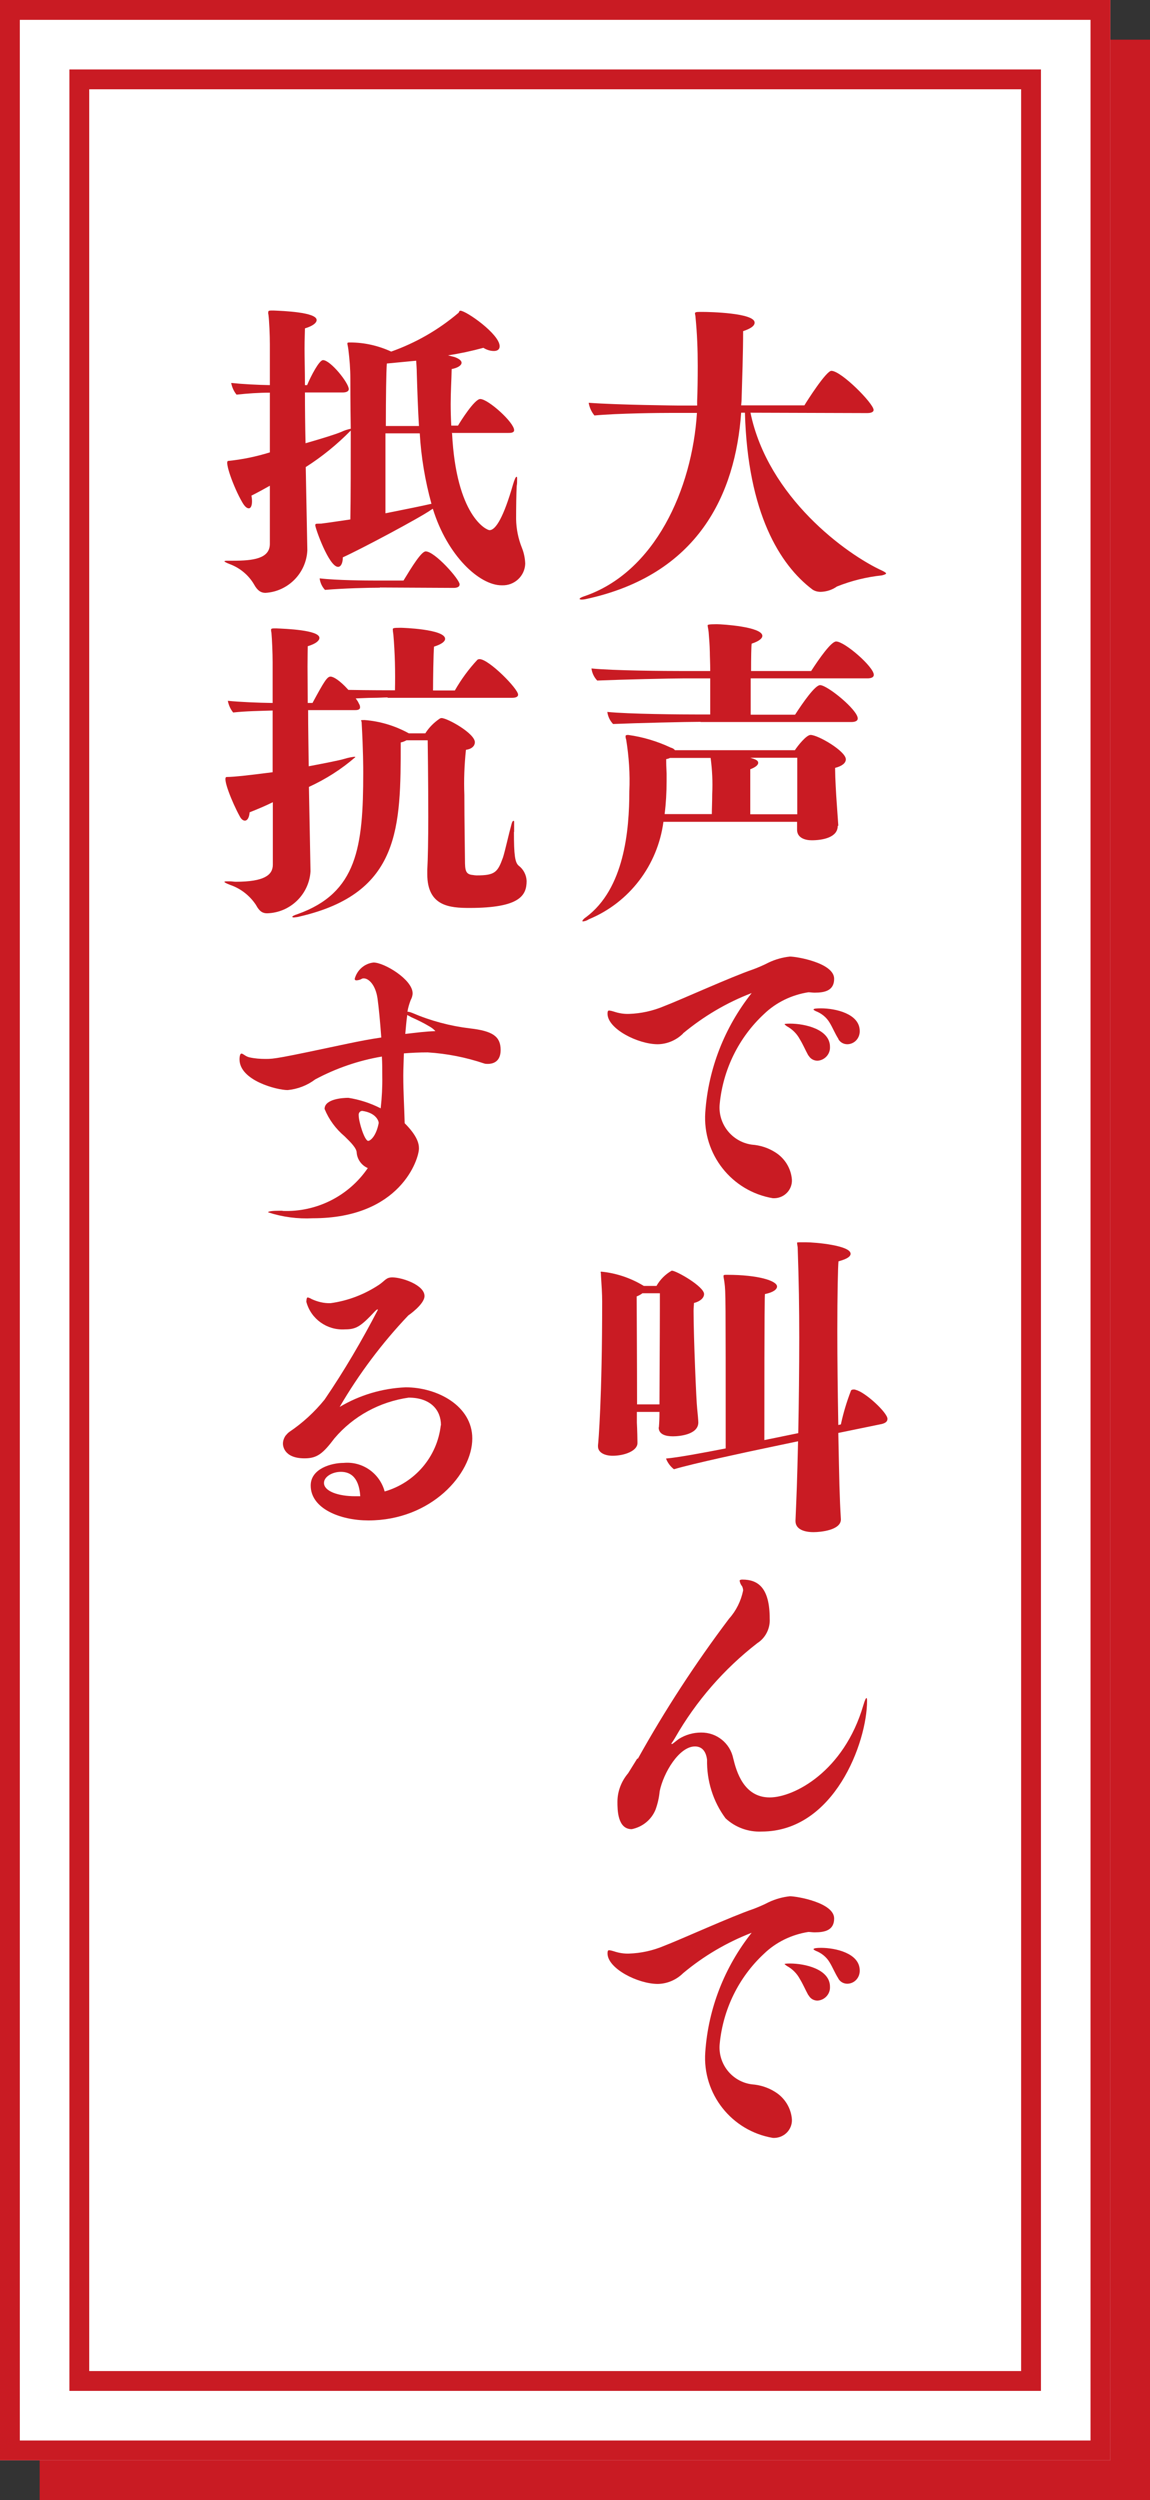 <?xml version="1.0" encoding="UTF-8"?>
<svg id="_レイヤー_1" data-name="レイヤー_1" xmlns="http://www.w3.org/2000/svg" version="1.1" viewBox="0 0 58 126">
  <rect x="0" y="0" width="58" height="126" fill="#333333" stroke="none"/>
  <!-- Generator: Adobe Illustrator 29.0.1, SVG Export Plug-In . SVG Version: 2.1.0 Build 192)  -->
  <defs>
    <style>
      .st0 {
        fill: #fff;
      }

      .st1 {
        fill: #c91b23;
      }
    </style>
  </defs>
  <rect class="st1" x="2" y="2" width="56" height="124"/>
  <rect class="st0" width="56" height="124"/>
  <g>
    <path class="st1" d="M1,1v122h54V1H1M0,0h56v124H0V0Z"/>
    <path class="st1" d="M3.5,120.5V3.5h49v117H3.5ZM4.5,4.5v115h47V4.5H4.5Z"/>
    <path class="st1" d="M37.85,20.8c.88,4.26,4.83,7.14,6.66,7.97.1.05.18.1.18.13s-.06.06-.21.1c-.78.08-1.54.27-2.27.56-.24.17-.52.26-.82.27-.15,0-.31-.04-.43-.13-1.62-1.23-3.25-3.83-3.39-8.9h-.19c-.29,4.1-2.15,8.18-7.86,9.4-.06.01-.12.02-.18.02-.06,0-.11-.02-.11-.03,0-.03.06-.08.21-.13,3.59-1.2,5.47-5.41,5.71-9.25h-1.23c-.64,0-2.77.02-3.94.13-.15-.18-.25-.4-.29-.64,1.46.11,4.56.14,4.56.14h.91v-.22c.02-.46.03-1.12.03-1.79,0-.81-.03-1.61-.11-2.42,0-.07-.02-.14-.03-.21,0-.06.05-.08.24-.08h.13c.37,0,2.64.05,2.64.54,0,.15-.16.29-.58.43,0,1.04-.05,2.54-.08,3.52l-.02.22h3.19c.13-.22,1.1-1.74,1.36-1.74.5,0,2.13,1.65,2.13,1.97,0,.14-.21.16-.32.16l-5.89-.02Z"/>
    <path class="st1" d="M42.25,41.63c0,.59-.79.72-1.31.72-.35,0-.74-.13-.74-.53v-.4h-6.74c-.29,2.19-1.72,4.07-3.76,4.91-.09.06-.19.1-.3.11-.02,0-.03-.02-.03-.03.04-.07.1-.13.18-.18,1.94-1.44,2.19-4.39,2.19-6.35.04-.87-.02-1.75-.16-2.61-.02-.05-.03-.11-.03-.16,0-.05.03-.07.13-.07.74.1,1.47.32,2.15.64.08.02.16.06.21.13h6.05c.14-.22.58-.77.79-.77.38,0,1.78.82,1.78,1.23,0,.18-.18.34-.54.43v.11c0,.38.05,1.25.08,1.66l.08,1.14ZM35.34,36.38c-.67,0-3.26.06-4.42.11-.16-.17-.26-.38-.29-.61,1.07.11,3.73.13,4.66.13h.53v-1.82h-1.28c-.67,0-3.26.06-4.42.11-.16-.17-.26-.38-.29-.61,1.07.11,3.73.13,4.66.13h1.33c0-.4-.02-.75-.02-.95-.01-.42-.03-.62-.06-1.01-.02-.19-.05-.27-.05-.34,0-.03.02-.06.46-.06.29,0,2.3.13,2.3.59,0,.11-.14.26-.54.39-.02.13-.03.72-.03,1.38h3.03c.4-.62,1.01-1.49,1.26-1.49.43,0,1.9,1.28,1.9,1.68,0,.16-.21.18-.32.18h-5.89v1.83h2.24c.4-.62,1.01-1.49,1.26-1.49.37,0,1.9,1.25,1.9,1.68,0,.16-.21.18-.32.18h-7.61ZM35.9,41.04c0-.26.02-.64.02-1.02.03-.61,0-1.22-.08-1.82h-2.05c-.06.03-.13.05-.19.06v.14c0,.22.02.5.02.59v.38c0,.56-.03,1.11-.1,1.66h2.39ZM40.21,38.19h-2.37c.26.08.4.13.4.26,0,.1-.13.22-.4.32v2.27h2.37v-2.85Z"/>
    <path class="st1" d="M34.44,52.1c-.34.33-.79.52-1.26.53-1.01,0-2.54-.78-2.54-1.54,0-.11.02-.16.08-.16.09.01.17.03.26.06.24.08.5.12.75.11.6-.02,1.19-.15,1.74-.38.91-.35,3.41-1.49,4.53-1.87.16-.06.53-.21.77-.34.34-.16.7-.26,1.07-.3.34,0,2.23.32,2.23,1.12,0,.59-.46.7-.98.7-.13,0-.22-.02-.32-.02-.84.13-1.63.51-2.24,1.1-1.27,1.18-2.06,2.79-2.23,4.51-.11,1.01.61,1.93,1.62,2.07.42.03.82.16,1.17.38.49.3.81.82.85,1.39.02.5-.37.91-.87.93-.03,0-.06,0-.09,0-2.08-.35-3.55-2.22-3.41-4.32.15-2.2.97-4.29,2.34-6.02-1.26.48-2.42,1.17-3.46,2.03ZM40.77,53.2c-.16-.29-.27-.56-.43-.82-.15-.28-.38-.51-.66-.66-.06-.05-.11-.08-.11-.1,0-.03.24-.03.27-.03.77,0,2.02.29,2.02,1.17.02.37-.27.68-.63.7,0,0,0,0,0,0-.19,0-.36-.1-.45-.26h0ZM42.29,52.37c-.19-.3-.3-.59-.45-.83-.16-.27-.41-.47-.7-.58-.06-.03-.11-.06-.11-.08,0-.05.16-.06.38-.06.72,0,1.95.27,1.95,1.14.01.36-.26.66-.62.67,0,0,0,0,0,0-.19,0-.36-.09-.46-.26h0Z"/>
    <path class="st1" d="M33.23,71.94c.02-.24.03-.46.03-.78h-1.14v.54c.02.34.03.9.03.98v.05c0,.4-.67.64-1.25.64-.4,0-.74-.16-.74-.47v-.06c.02-.14.21-2.4.21-7.25,0-.38-.03-.82-.06-1.3,0-.06,0-.12-.02-.18t.03-.02c.74.07,1.46.31,2.1.69l.05.03h.64c.18-.32.45-.59.77-.77.23,0,1.63.8,1.63,1.18,0,.19-.19.37-.51.45,0,.1-.02.22-.02.4,0,1.31.14,4.59.18,4.9.03.29.06.64.06.72,0,.61-.94.7-1.28.7s-.72-.08-.72-.45h0ZM33.26,70.79c0-.93.02-3.52.02-4.87v-.74h-.88c-.09.07-.19.12-.29.16,0,.42.02,3.36.02,5.44h1.14ZM42.41,76.58c0,.54-1.02.64-1.38.64-.46,0-.91-.14-.91-.56v-.02c.06-1.41.08-1.84.13-4l-1.76.37c-.62.13-3.54.75-4.5,1.04-.18-.14-.32-.33-.4-.54.59-.05,1.89-.29,3.01-.51,0-7.81,0-7.86-.06-8.34-.02-.18-.05-.27-.05-.34s.03-.07.19-.07c1.55,0,2.51.3,2.51.59,0,.13-.16.29-.61.38-.01.13-.03.34-.03,7.36l1.71-.35c.03-1.55.05-3.28.05-4.82,0-1.44-.02-2.86-.08-4.55-.02-.13-.03-.19-.03-.22,0-.02,0-.03.22-.03h.21c.5,0,2.27.16,2.27.58,0,.13-.16.26-.61.38-.03.27-.06,1.68-.06,3.51,0,1.44.02,3.12.05,4.74l.13-.03c.12-.57.29-1.13.5-1.68.01-.05.06-.08.14-.08.04,0,.08,0,.11.02.48.11,1.6,1.15,1.6,1.46,0,.15-.13.22-.29.26l-2.19.45c.05,2.48.06,3.17.13,4.35h0Z"/>
    <path class="st1" d="M32.17,88.64c1.37-2.46,2.91-4.82,4.6-7.06.36-.4.6-.89.71-1.42,0-.07-.02-.14-.05-.21-.07-.08-.11-.18-.13-.29.02-.03.05-.05.14-.05.8,0,1.38.42,1.38,1.97.03.49-.21.97-.62,1.23-1.68,1.3-3.09,2.92-4.15,4.77-.06.1-.12.2-.19.29,0,.02.03.03.03.03.03,0,.21-.16.35-.26.34-.21.72-.32,1.12-.32.78-.01,1.46.53,1.62,1.3.16.66.53,1.97,1.84,1.97,1.22,0,3.74-1.3,4.72-4.64.08-.27.13-.37.16-.37.02,0,.03.06.03.14,0,2.1-1.66,6.59-5.32,6.59-.67.03-1.33-.21-1.82-.67-.63-.85-.95-1.89-.93-2.95-.06-.48-.3-.67-.61-.67-.8,0-1.59,1.33-1.78,2.26-.03.32-.1.63-.21.93-.21.51-.66.87-1.2.98-.72,0-.72-.99-.72-1.38,0-.53.2-1.04.54-1.44l.46-.74Z"/>
    <path class="st1" d="M34.44,99.46c-.34.33-.79.52-1.26.53-1.01,0-2.54-.78-2.54-1.54,0-.11.02-.16.08-.16.09.01.17.03.26.06.24.08.5.12.75.11.6-.02,1.19-.15,1.74-.38.91-.35,3.41-1.49,4.53-1.87.16-.06.53-.21.77-.34.34-.16.7-.26,1.07-.3.34,0,2.23.32,2.23,1.12,0,.59-.46.7-.98.7-.13,0-.22-.02-.32-.02-.84.13-1.63.51-2.24,1.1-1.27,1.18-2.06,2.79-2.23,4.52-.11,1.01.61,1.93,1.62,2.06.42.03.82.16,1.17.38.49.3.81.82.85,1.39.02.5-.37.91-.87.93-.03,0-.06,0-.09,0-2.08-.35-3.56-2.22-3.41-4.32.15-2.2.97-4.29,2.34-6.02-1.26.49-2.42,1.17-3.46,2.04ZM40.77,100.56c-.16-.29-.27-.56-.43-.82-.15-.28-.38-.51-.66-.66-.06-.05-.11-.08-.11-.09,0-.03.24-.03.27-.03.77,0,2.02.29,2.02,1.17.02.37-.27.68-.63.7,0,0,0,0,0,0-.19,0-.36-.1-.45-.27h0ZM42.29,99.73c-.19-.3-.3-.59-.45-.83-.16-.27-.41-.47-.7-.58-.06-.03-.11-.06-.11-.08,0-.05.16-.07.38-.07.72,0,1.95.27,1.95,1.14.01.36-.26.66-.62.67,0,0,0,0,0,0-.19,0-.36-.09-.46-.26h0Z"/>
    <path class="st1" d="M22.8,21.84c.21,4.16,1.73,4.88,1.89,4.88.32,0,.72-.69,1.18-2.29.08-.27.14-.4.18-.4s.03.06.03.17c0,.1,0,.19-.02.29-.02.37-.03,1.09-.03,1.68.01.5.11.99.3,1.46.1.25.15.52.16.78-.02.62-.54,1.11-1.17,1.09,0,0-.01,0-.02,0-1.12,0-2.74-1.49-3.47-3.86l-.08.05c-.53.38-3.51,1.97-4.46,2.4,0,.3-.1.48-.24.48-.46,0-1.15-1.95-1.15-2.1,0-.1.08-.07.3-.08.4-.05.91-.13,1.47-.21.02-1.06.02-2.93.02-4.48-.69.7-1.45,1.32-2.27,1.84l.08,4.16v.05c-.06,1.14-.97,2.06-2.11,2.13-.22,0-.4-.1-.58-.43-.27-.46-.7-.82-1.2-1.01-.21-.08-.29-.13-.29-.15s.05-.03.16-.03h.27c1.01,0,1.86-.1,1.86-.85v-2.93c-.3.17-.61.34-.93.5.02.09.03.19.03.29,0,.21-.06.35-.16.35s-.21-.09-.34-.32c-.42-.72-.91-2.07-.7-2.07.71-.07,1.42-.22,2.1-.43v-3.01c-.56,0-1.12.04-1.68.1-.14-.17-.23-.38-.27-.59.56.06,1.33.1,1.95.11v-2.05c0-.48-.03-1.15-.07-1.49-.01-.05-.02-.09-.01-.14,0-.08.05-.08.26-.08.46.02,2.18.08,2.18.48,0,.13-.16.29-.59.42,0,.16-.02.53-.02,1.02s.02,1.14.02,1.84h.11c.19-.46.61-1.26.8-1.26.38,0,1.3,1.15,1.3,1.46,0,.14-.18.17-.29.17h-1.92c0,.8.01,1.68.03,2.56.83-.24,1.52-.45,1.82-.58.15-.07.3-.12.46-.15-.02-1.26-.02-2.32-.02-2.53,0-.49-.04-.97-.1-1.46-.02-.16-.05-.26-.05-.3,0-.06.03-.06.14-.06.71,0,1.42.16,2.07.46,1.24-.44,2.39-1.1,3.39-1.95.05-.05.03-.11.1-.11.29,0,1.98,1.18,1.98,1.79,0,.16-.11.24-.29.24-.19,0-.37-.06-.53-.16-.59.16-1.19.29-1.79.38l.32.08c.24.08.37.19.37.29,0,.13-.18.26-.5.32-.01.54-.05,1.15-.05,1.76,0,.35.01.72.03,1.09h.34c.11-.19.83-1.34,1.12-1.34.4,0,1.71,1.18,1.71,1.57,0,.14-.19.14-.3.14h-2.85ZM19.16,29.62c-.62,0-1.79.03-2.77.11-.15-.16-.24-.36-.27-.58.88.1,2.32.11,2.87.11h1.36c.42-.69.9-1.47,1.12-1.47.46,0,1.71,1.41,1.71,1.66,0,.16-.19.18-.3.18l-3.72-.02ZM21.76,25.39c-.32-1.16-.52-2.35-.59-3.55h-1.73v4.03c1.06-.21,1.98-.4,2.23-.46l.1-.02ZM21.13,21.47c-.05-.82-.08-1.7-.11-2.67,0-.21-.02-.43-.03-.62l-1.47.14h-.01c-.03.39-.05,1.7-.05,3.15h1.68Z"/>
    <path class="st1" d="M19.56,35.15c-.19,0-.45.02-.74.02s-.56.02-.88.03c.06.08.12.16.16.26.04.06.06.12.06.19,0,.14-.18.14-.27.14h-2.35c0,.88.02,1.86.03,2.83.83-.16,1.52-.29,1.82-.38.16-.05.32-.08.48-.1.03,0,.05,0,.05.02-.7.61-1.49,1.11-2.34,1.5l.08,4.21v.06c-.08,1.16-1.03,2.07-2.19,2.1-.21,0-.38-.08-.56-.42-.31-.47-.77-.83-1.3-1.01-.21-.08-.29-.13-.29-.15,0-.03.05-.03.16-.03h.14c.08,0,.18.02.27.02,1.44,0,1.87-.34,1.87-.86v-3.15c-.38.19-.77.35-1.17.51-.02.26-.11.42-.24.42-.08,0-.18-.06-.26-.22-.38-.69-.9-1.98-.66-1.98.37,0,1.23-.1,2.32-.24v-3.11c-.64.02-1.38.03-1.99.1-.14-.17-.23-.38-.27-.59.59.06,1.52.1,2.26.11v-2.05c0-.48-.03-1.15-.06-1.49-.01-.05-.02-.09-.02-.14,0-.08.05-.08.26-.08.46.02,2.18.08,2.18.48,0,.13-.16.29-.59.42,0,.16-.01.53-.01,1.02s.01,1.12.01,1.84h.24c.59-1.09.74-1.33.91-1.33.14,0,.46.18.9.67,1.04.02,2.16.02,2.16.02h.19c.02-.93,0-1.87-.08-2.8-.02-.14-.03-.22-.03-.27,0-.06.03-.08.37-.08h.06s2.21.06,2.21.56c0,.11-.14.26-.56.39-.03.29-.05,1.73-.05,2.21h1.1c.32-.56.7-1.08,1.14-1.55.03-.02.07-.03.11-.03.46,0,1.94,1.49,1.94,1.79,0,.14-.19.16-.3.16h-6.29ZM25.92,41.92c0,1.17.05,1.55.24,1.71.24.18.39.47.4.77,0,.73-.34,1.36-2.88,1.36-.99,0-2.13-.08-2.13-1.7v-.22c.03-.51.05-1.57.05-2.67,0-1.84-.03-3.86-.03-3.86h-1.07c-.09.05-.19.09-.29.11,0,4.26,0,7.59-5.09,8.77-.1.03-.2.04-.3.05-.05,0-.08-.02-.08-.03,0-.03.08-.08.27-.14,3.01-1.07,3.31-3.39,3.31-7.14,0-.18,0-1.09-.08-2.5,0-.04-.01-.08-.03-.11,0-.03.03-.03.18-.03.78.06,1.54.29,2.23.67h.83c.19-.3.44-.55.74-.75.02-.01.05-.02.08-.02.29,0,1.68.77,1.68,1.22,0,.17-.14.34-.45.38-.08.76-.11,1.52-.08,2.27,0,1.36.03,2.9.03,3.27,0,.54.03.74.4.77.06.01.13.02.19.02.93,0,1.06-.16,1.33-.91.11-.35.3-1.22.43-1.68.03-.11.06-.16.1-.16s.03.05.03.13v.44Z"/>
    <path class="st1" d="M14.25,61.03c1.71.07,3.34-.75,4.3-2.16-.31-.13-.53-.43-.56-.77,0-.22-.27-.5-.61-.83-.44-.37-.79-.84-1.01-1.38,0-.5.91-.56,1.2-.56.57.09,1.12.27,1.63.53.06-.54.09-1.09.08-1.63,0-.32,0-.66-.02-.98-1.18.2-2.31.59-3.36,1.15-.41.31-.89.49-1.39.54-.54,0-2.43-.48-2.43-1.55,0-.02,0-.29.1-.29.08,0,.21.15.4.19.27.06.54.08.82.08.43,0,.61-.02,4.18-.78.53-.11,1.09-.22,1.65-.3-.06-.83-.13-1.54-.19-1.97-.1-.69-.45-1.01-.69-1.01-.03,0-.07,0-.1.02-.08.05-.17.07-.26.08-.07,0-.1-.02-.1-.08.12-.44.49-.77.95-.82.54,0,1.97.86,1.97,1.55,0,.12-.04.24-.1.35-.07.19-.13.38-.16.58.08,0,.16.03.24.06.93.4,1.91.66,2.91.78,1.14.13,1.55.4,1.55,1.09,0,.64-.45.7-.64.7-.06,0-.13,0-.19-.02-.92-.31-1.88-.5-2.85-.56-.43,0-.82.02-1.2.05-.01.42-.03.78-.03,1.12,0,.88.05,1.57.07,2.4.64.64.72,1.03.72,1.27,0,.54-.94,3.52-5.35,3.52-.76.04-1.53-.06-2.26-.3,0-.05.22-.08.59-.08h.14ZM18.25,55.99c-.1.01-.17.11-.16.21,0,.35.3,1.3.48,1.3.1,0,.4-.22.53-.9,0-.11-.14-.51-.82-.61h-.03ZM20.54,51.15c-.05.34-.07.66-.1.96.53-.06,1.04-.13,1.52-.14-.08-.09-.17-.16-.27-.22-.3-.18-.62-.34-.94-.48l-.2-.11Z"/>
    <path class="st1" d="M22.24,71.83c0-.77-.53-1.39-1.63-1.39-1.46.21-2.79.93-3.74,2.05-.59.78-.88,1.01-1.51,1.01-1.07,0-1.09-.67-1.09-.74,0-.14.05-.28.13-.4.06-.07.12-.14.19-.19.67-.45,1.27-1,1.78-1.63.99-1.45,1.88-2.97,2.69-4.53t-.02-.02c-.05.02-.09.06-.13.1-.72.77-.95.91-1.51.91-.9.06-1.72-.52-1.95-1.39.01-.18.03-.22.08-.22.06.02.12.04.18.08.3.14.63.22.96.21.88-.12,1.71-.44,2.45-.93.32-.22.35-.37.67-.37.48,0,1.62.38,1.62.94,0,.42-.82.98-.82.98-1.33,1.4-2.49,2.95-3.46,4.61,1.01-.6,2.15-.94,3.33-.99,1.59,0,3.36.93,3.36,2.58,0,1.78-2.07,4.13-5.24,4.13-1.41,0-2.91-.59-2.91-1.76,0-.86,1.06-1.14,1.66-1.14.95-.09,1.82.52,2.07,1.44,1.53-.44,2.65-1.75,2.83-3.33ZM18.17,75.41c-.03-.4-.14-1.23-.98-1.23-.42,0-.85.24-.85.56,0,.42.72.67,1.58.67h.24Z"/>
  </g>
</svg>